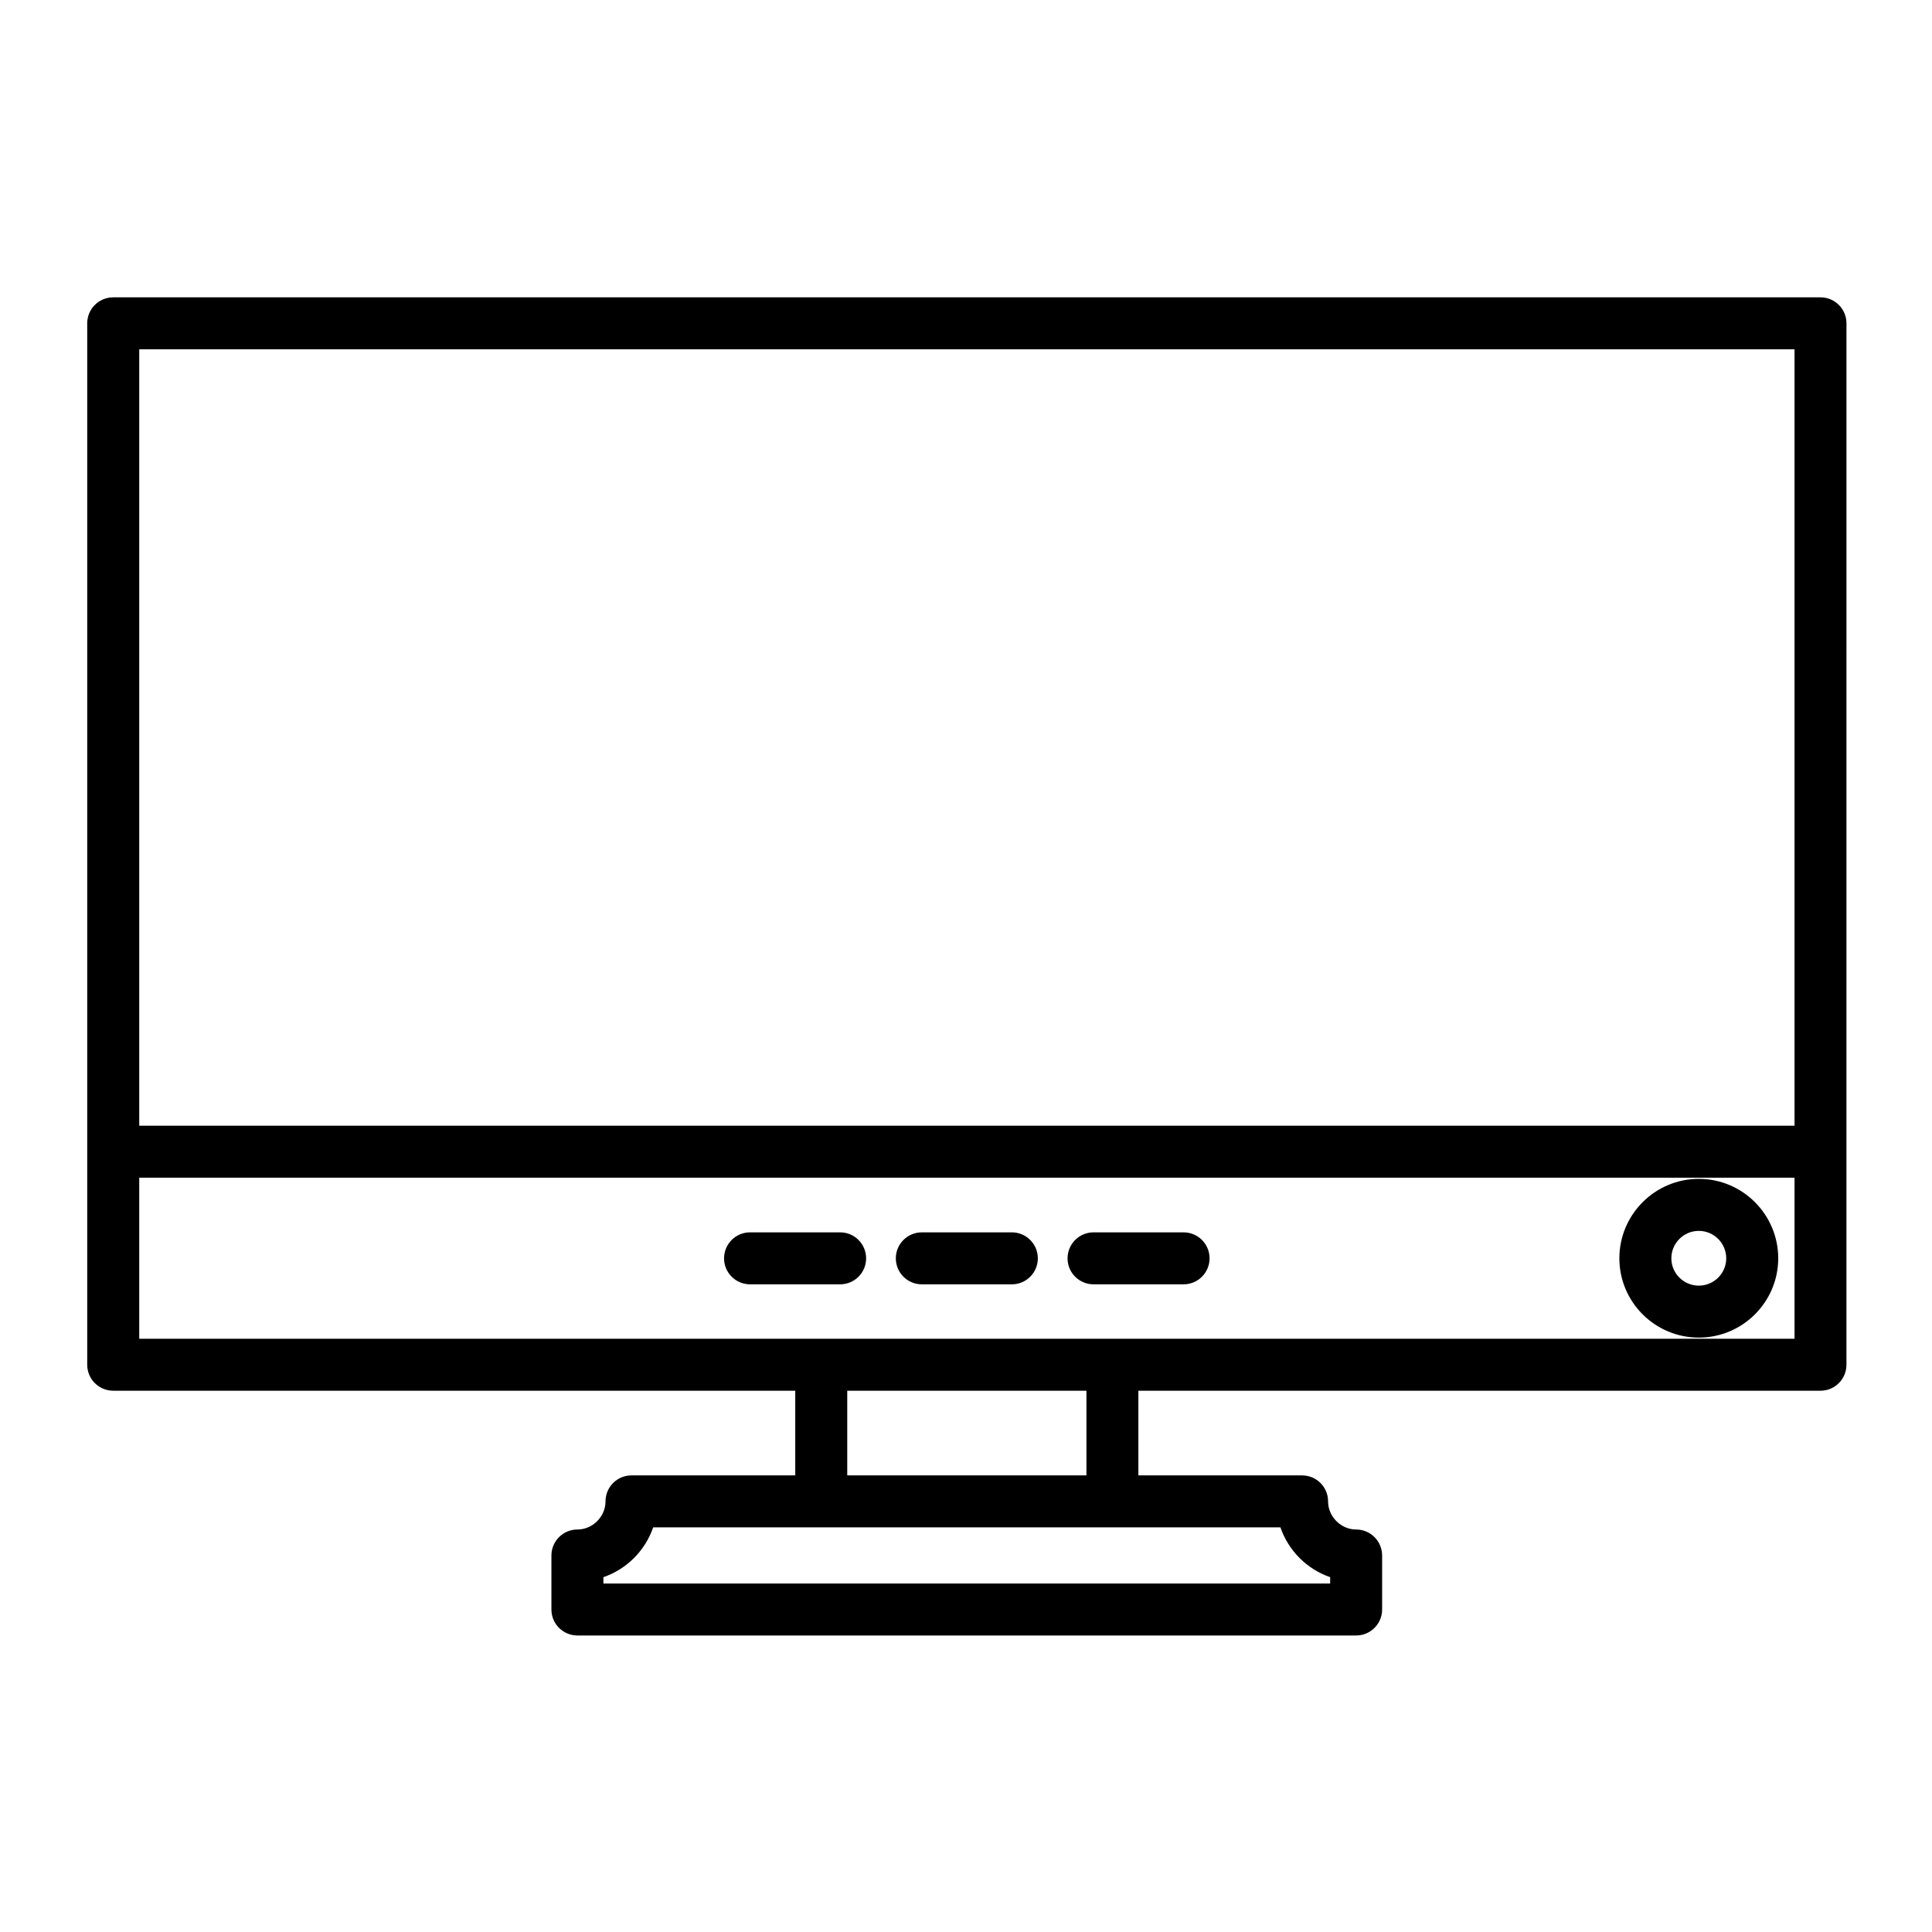 <?xml version="1.0" encoding="UTF-8"?>
<!-- Uploaded to: SVG Repo, www.svgrepo.com, Generator: SVG Repo Mixer Tools -->
<svg fill="#000000" width="800px" height="800px" version="1.1" viewBox="144 144 512 512" xmlns="http://www.w3.org/2000/svg">
 <g>
  <path d="m626.45 222.8h-452.45c-3.805 0-6.887 3.082-6.887 6.887v275.98c0 3.805 3.082 6.887 6.887 6.887h180.75v22.441h-43.395c-3.805 0-6.887 3.082-6.887 6.887 0 4.039-3.41 7.453-7.449 7.453-3.805 0-6.887 3.086-6.887 6.887v14.312c0 3.801 3.082 6.887 6.887 6.887h206.37c3.805 0 6.887-3.086 6.887-6.887v-14.312c0-3.801-3.082-6.887-6.887-6.887-4.031 0-7.434-3.414-7.434-7.453 0-3.805-3.082-6.887-6.887-6.887h-43.387v-22.438h180.76c3.805 0 6.887-3.082 6.887-6.887v-56.457l0.004-219.53c0-3.805-3.082-6.887-6.887-6.887zm-143.12 325.97c2.121 6.176 7.008 11.07 13.176 13.195v1.684h-192.6v-1.68c6.172-2.125 11.066-7.023 13.191-13.199zm-114.8-13.777v-22.438h63.383v22.438zm251.04-36.211h-438.67v-42.68h438.67zm0-56.457h-438.67v-205.75h438.67z"/>
  <path d="m594.2 498.48c11.602 0 21.047-9.426 21.047-21.012 0-11.609-9.441-21.055-21.047-21.055-11.605 0-21.051 9.445-21.051 21.055 0 11.59 9.441 21.012 21.051 21.012zm0-28.285c4.008 0 7.269 3.262 7.269 7.273 0 3.992-3.262 7.238-7.269 7.238-4.012 0-7.273-3.246-7.273-7.238-0.004-4.008 3.262-7.273 7.273-7.273z"/>
  <path d="m342.77 484.36h23.875c3.805 0 6.887-3.082 6.887-6.887 0-3.801-3.082-6.887-6.887-6.887h-23.875c-3.805 0-6.887 3.086-6.887 6.887 0 3.805 3.082 6.887 6.887 6.887z"/>
  <path d="m388.29 484.36h23.859c3.805 0 6.887-3.082 6.887-6.887 0-3.801-3.082-6.887-6.887-6.887h-23.859c-3.805 0-6.887 3.086-6.887 6.887 0 3.805 3.086 6.887 6.887 6.887z"/>
  <path d="m433.8 484.36h23.859c3.805 0 6.887-3.082 6.887-6.887 0-3.801-3.082-6.887-6.887-6.887h-23.859c-3.805 0-6.887 3.086-6.887 6.887-0.004 3.805 3.082 6.887 6.887 6.887z"/>
 </g>
</svg>